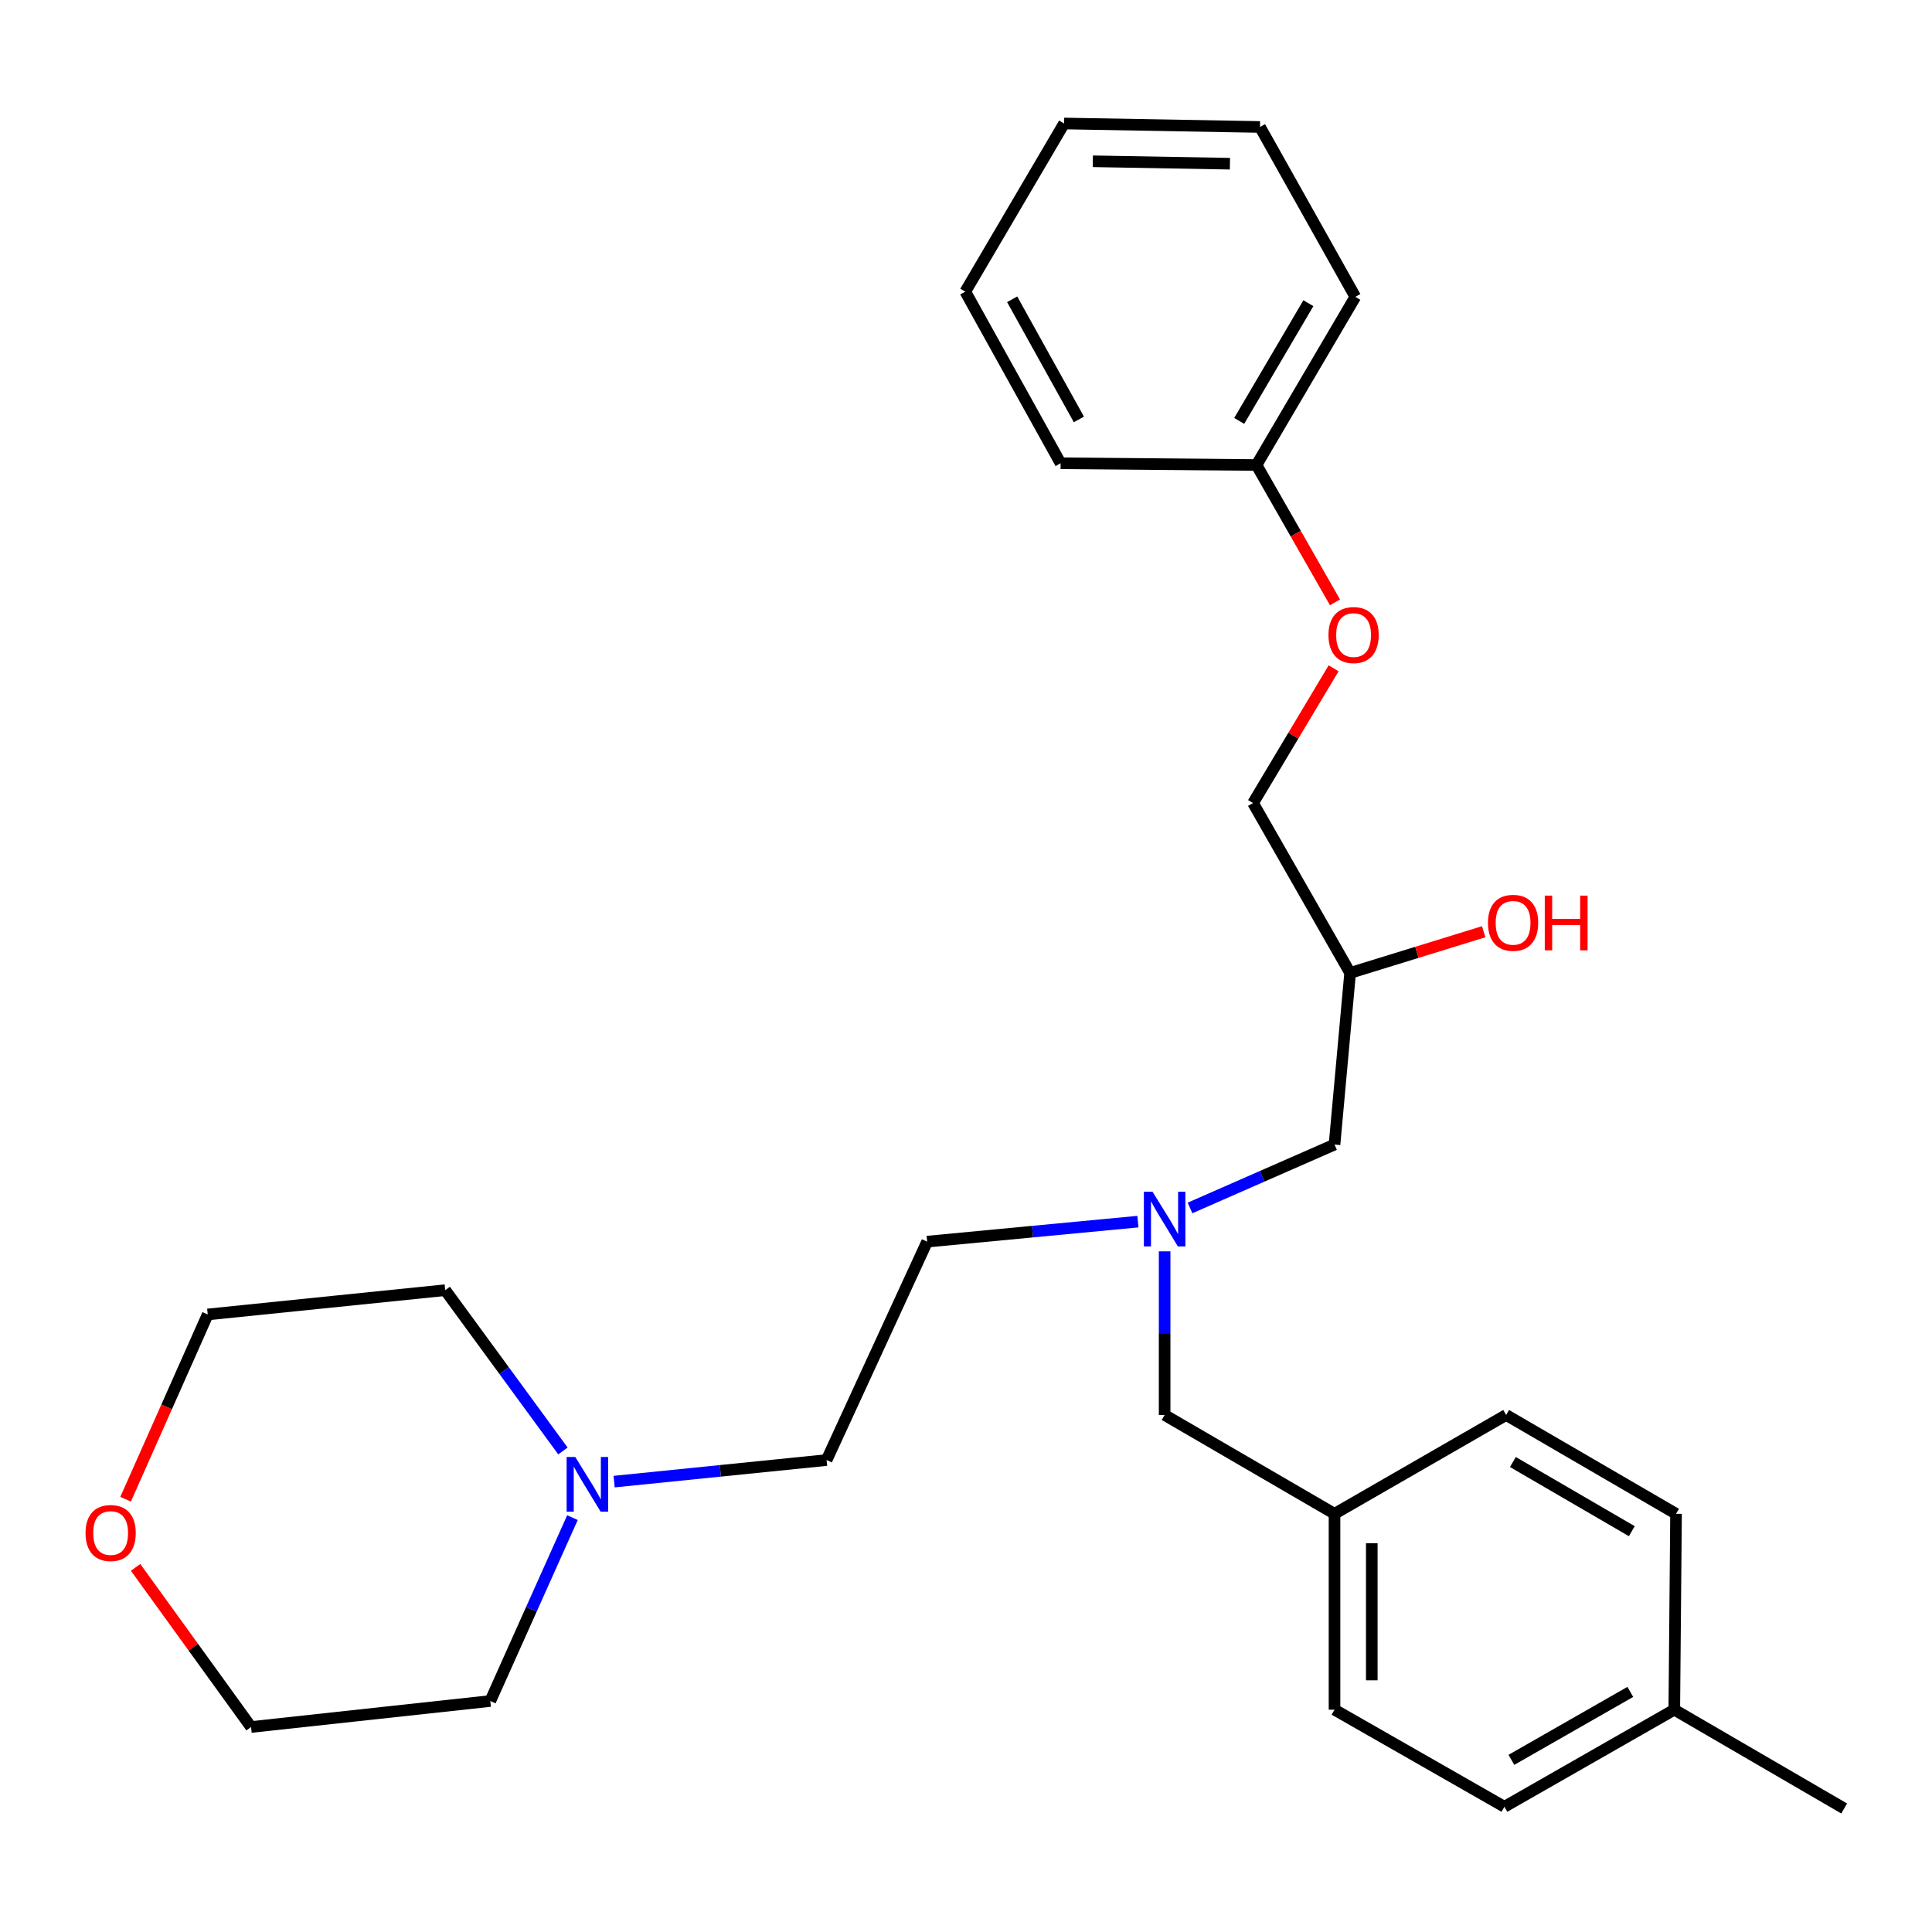 <?xml version='1.0' encoding='iso-8859-1'?>
<svg version='1.1' baseProfile='full'
              xmlns='http://www.w3.org/2000/svg'
                      xmlns:rdkit='http://www.rdkit.org/xml'
                      xmlns:xlink='http://www.w3.org/1999/xlink'
                  xml:space='preserve'
width='1000px' height='1000px' viewBox='0 0 1000 1000'>
<!-- END OF HEADER -->
<rect style='opacity:1.0;fill:#FFFFFF;stroke:none' width='1000' height='1000' x='0' y='0'> </rect>
<path class='bond-0' d='M 588.984,632.313 L 534.437,637.491' style='fill:none;fill-rule:evenodd;stroke:#0000FF;stroke-width:6px;stroke-linecap:butt;stroke-linejoin:miter;stroke-opacity:1' />
<path class='bond-0' d='M 534.437,637.491 L 479.89,642.67' style='fill:none;fill-rule:evenodd;stroke:#000000;stroke-width:6px;stroke-linecap:butt;stroke-linejoin:miter;stroke-opacity:1' />
<path class='bond-1' d='M 615.951,625.236 L 653.348,608.83' style='fill:none;fill-rule:evenodd;stroke:#0000FF;stroke-width:6px;stroke-linecap:butt;stroke-linejoin:miter;stroke-opacity:1' />
<path class='bond-1' d='M 653.348,608.83 L 690.745,592.424' style='fill:none;fill-rule:evenodd;stroke:#000000;stroke-width:6px;stroke-linecap:butt;stroke-linejoin:miter;stroke-opacity:1' />
<path class='bond-2' d='M 602.811,647.695 L 602.811,690.044' style='fill:none;fill-rule:evenodd;stroke:#0000FF;stroke-width:6px;stroke-linecap:butt;stroke-linejoin:miter;stroke-opacity:1' />
<path class='bond-2' d='M 602.811,690.044 L 602.811,732.393' style='fill:none;fill-rule:evenodd;stroke:#000000;stroke-width:6px;stroke-linecap:butt;stroke-linejoin:miter;stroke-opacity:1' />
<path class='bond-3' d='M 690.745,592.424 L 698.824,503.59' style='fill:none;fill-rule:evenodd;stroke:#000000;stroke-width:6px;stroke-linecap:butt;stroke-linejoin:miter;stroke-opacity:1' />
<path class='bond-4' d='M 652.168,65.722 L 550.775,63.922' style='fill:none;fill-rule:evenodd;stroke:#000000;stroke-width:6px;stroke-linecap:butt;stroke-linejoin:miter;stroke-opacity:1' />
<path class='bond-4' d='M 636.616,84.737 L 565.642,83.477' style='fill:none;fill-rule:evenodd;stroke:#000000;stroke-width:6px;stroke-linecap:butt;stroke-linejoin:miter;stroke-opacity:1' />
<path class='bond-5' d='M 652.168,65.722 L 701.514,153.655' style='fill:none;fill-rule:evenodd;stroke:#000000;stroke-width:6px;stroke-linecap:butt;stroke-linejoin:miter;stroke-opacity:1' />
<path class='bond-6' d='M 602.811,732.393 L 690.745,783.539' style='fill:none;fill-rule:evenodd;stroke:#000000;stroke-width:6px;stroke-linecap:butt;stroke-linejoin:miter;stroke-opacity:1' />
<path class='bond-7' d='M 698.824,503.59 L 733.393,492.926' style='fill:none;fill-rule:evenodd;stroke:#000000;stroke-width:6px;stroke-linecap:butt;stroke-linejoin:miter;stroke-opacity:1' />
<path class='bond-7' d='M 733.393,492.926 L 767.961,482.263' style='fill:none;fill-rule:evenodd;stroke:#FF0000;stroke-width:6px;stroke-linecap:butt;stroke-linejoin:miter;stroke-opacity:1' />
<path class='bond-8' d='M 698.824,503.59 L 648.578,415.656' style='fill:none;fill-rule:evenodd;stroke:#000000;stroke-width:6px;stroke-linecap:butt;stroke-linejoin:miter;stroke-opacity:1' />
<path class='bond-9' d='M 550.775,63.922 L 499.629,150.955' style='fill:none;fill-rule:evenodd;stroke:#000000;stroke-width:6px;stroke-linecap:butt;stroke-linejoin:miter;stroke-opacity:1' />
<path class='bond-10' d='M 499.629,150.955 L 548.975,239.789' style='fill:none;fill-rule:evenodd;stroke:#000000;stroke-width:6px;stroke-linecap:butt;stroke-linejoin:miter;stroke-opacity:1' />
<path class='bond-10' d='M 523.892,154.914 L 558.434,217.097' style='fill:none;fill-rule:evenodd;stroke:#000000;stroke-width:6px;stroke-linecap:butt;stroke-linejoin:miter;stroke-opacity:1' />
<path class='bond-11' d='M 778.678,935.178 L 866.612,884.932' style='fill:none;fill-rule:evenodd;stroke:#000000;stroke-width:6px;stroke-linecap:butt;stroke-linejoin:miter;stroke-opacity:1' />
<path class='bond-11' d='M 782.299,910.894 L 843.852,875.722' style='fill:none;fill-rule:evenodd;stroke:#000000;stroke-width:6px;stroke-linecap:butt;stroke-linejoin:miter;stroke-opacity:1' />
<path class='bond-12' d='M 778.678,935.178 L 690.745,884.932' style='fill:none;fill-rule:evenodd;stroke:#000000;stroke-width:6px;stroke-linecap:butt;stroke-linejoin:miter;stroke-opacity:1' />
<path class='bond-13' d='M 866.612,884.932 L 867.512,783.539' style='fill:none;fill-rule:evenodd;stroke:#000000;stroke-width:6px;stroke-linecap:butt;stroke-linejoin:miter;stroke-opacity:1' />
<path class='bond-14' d='M 866.612,884.932 L 954.545,936.078' style='fill:none;fill-rule:evenodd;stroke:#000000;stroke-width:6px;stroke-linecap:butt;stroke-linejoin:miter;stroke-opacity:1' />
<path class='bond-15' d='M 317.874,766.885 L 372.859,761.303' style='fill:none;fill-rule:evenodd;stroke:#0000FF;stroke-width:6px;stroke-linecap:butt;stroke-linejoin:miter;stroke-opacity:1' />
<path class='bond-15' d='M 372.859,761.303 L 427.844,755.721' style='fill:none;fill-rule:evenodd;stroke:#000000;stroke-width:6px;stroke-linecap:butt;stroke-linejoin:miter;stroke-opacity:1' />
<path class='bond-16' d='M 291.377,751.017 L 260.913,709.402' style='fill:none;fill-rule:evenodd;stroke:#0000FF;stroke-width:6px;stroke-linecap:butt;stroke-linejoin:miter;stroke-opacity:1' />
<path class='bond-16' d='M 260.913,709.402 L 230.448,667.788' style='fill:none;fill-rule:evenodd;stroke:#000000;stroke-width:6px;stroke-linecap:butt;stroke-linejoin:miter;stroke-opacity:1' />
<path class='bond-17' d='M 296.302,785.523 L 275.04,832.983' style='fill:none;fill-rule:evenodd;stroke:#0000FF;stroke-width:6px;stroke-linecap:butt;stroke-linejoin:miter;stroke-opacity:1' />
<path class='bond-17' d='M 275.04,832.983 L 253.777,880.442' style='fill:none;fill-rule:evenodd;stroke:#000000;stroke-width:6px;stroke-linecap:butt;stroke-linejoin:miter;stroke-opacity:1' />
<path class='bond-18' d='M 70.187,811.269 L 100.066,852.585' style='fill:none;fill-rule:evenodd;stroke:#FF0000;stroke-width:6px;stroke-linecap:butt;stroke-linejoin:miter;stroke-opacity:1' />
<path class='bond-18' d='M 100.066,852.585 L 129.945,893.901' style='fill:none;fill-rule:evenodd;stroke:#000000;stroke-width:6px;stroke-linecap:butt;stroke-linejoin:miter;stroke-opacity:1' />
<path class='bond-19' d='M 65.01,775.996 L 86.263,728.176' style='fill:none;fill-rule:evenodd;stroke:#FF0000;stroke-width:6px;stroke-linecap:butt;stroke-linejoin:miter;stroke-opacity:1' />
<path class='bond-19' d='M 86.263,728.176 L 107.517,680.357' style='fill:none;fill-rule:evenodd;stroke:#000000;stroke-width:6px;stroke-linecap:butt;stroke-linejoin:miter;stroke-opacity:1' />
<path class='bond-20' d='M 427.844,755.721 L 479.89,642.67' style='fill:none;fill-rule:evenodd;stroke:#000000;stroke-width:6px;stroke-linecap:butt;stroke-linejoin:miter;stroke-opacity:1' />
<path class='bond-21' d='M 230.448,667.788 L 107.517,680.357' style='fill:none;fill-rule:evenodd;stroke:#000000;stroke-width:6px;stroke-linecap:butt;stroke-linejoin:miter;stroke-opacity:1' />
<path class='bond-22' d='M 253.777,880.442 L 129.945,893.901' style='fill:none;fill-rule:evenodd;stroke:#000000;stroke-width:6px;stroke-linecap:butt;stroke-linejoin:miter;stroke-opacity:1' />
<path class='bond-23' d='M 867.512,783.539 L 779.578,732.393' style='fill:none;fill-rule:evenodd;stroke:#000000;stroke-width:6px;stroke-linecap:butt;stroke-linejoin:miter;stroke-opacity:1' />
<path class='bond-23' d='M 844.624,792.541 L 783.07,756.738' style='fill:none;fill-rule:evenodd;stroke:#000000;stroke-width:6px;stroke-linecap:butt;stroke-linejoin:miter;stroke-opacity:1' />
<path class='bond-24' d='M 779.578,732.393 L 690.745,783.539' style='fill:none;fill-rule:evenodd;stroke:#000000;stroke-width:6px;stroke-linecap:butt;stroke-linejoin:miter;stroke-opacity:1' />
<path class='bond-25' d='M 690.745,783.539 L 690.745,884.932' style='fill:none;fill-rule:evenodd;stroke:#000000;stroke-width:6px;stroke-linecap:butt;stroke-linejoin:miter;stroke-opacity:1' />
<path class='bond-25' d='M 710.033,798.748 L 710.033,869.723' style='fill:none;fill-rule:evenodd;stroke:#000000;stroke-width:6px;stroke-linecap:butt;stroke-linejoin:miter;stroke-opacity:1' />
<path class='bond-26' d='M 548.975,239.789 L 650.367,240.689' style='fill:none;fill-rule:evenodd;stroke:#000000;stroke-width:6px;stroke-linecap:butt;stroke-linejoin:miter;stroke-opacity:1' />
<path class='bond-27' d='M 650.367,240.689 L 701.514,153.655' style='fill:none;fill-rule:evenodd;stroke:#000000;stroke-width:6px;stroke-linecap:butt;stroke-linejoin:miter;stroke-opacity:1' />
<path class='bond-27' d='M 641.41,217.861 L 677.212,156.938' style='fill:none;fill-rule:evenodd;stroke:#000000;stroke-width:6px;stroke-linecap:butt;stroke-linejoin:miter;stroke-opacity:1' />
<path class='bond-28' d='M 650.367,240.689 L 670.676,276.23' style='fill:none;fill-rule:evenodd;stroke:#000000;stroke-width:6px;stroke-linecap:butt;stroke-linejoin:miter;stroke-opacity:1' />
<path class='bond-28' d='M 670.676,276.23 L 690.984,311.771' style='fill:none;fill-rule:evenodd;stroke:#FF0000;stroke-width:6px;stroke-linecap:butt;stroke-linejoin:miter;stroke-opacity:1' />
<path class='bond-29' d='M 690.273,345.918 L 669.426,380.787' style='fill:none;fill-rule:evenodd;stroke:#FF0000;stroke-width:6px;stroke-linecap:butt;stroke-linejoin:miter;stroke-opacity:1' />
<path class='bond-29' d='M 669.426,380.787 L 648.578,415.656' style='fill:none;fill-rule:evenodd;stroke:#000000;stroke-width:6px;stroke-linecap:butt;stroke-linejoin:miter;stroke-opacity:1' />
<path  class='atom-0' d='M 596.551 616.84
L 605.831 631.84
Q 606.751 633.32, 608.231 636
Q 609.711 638.68, 609.791 638.84
L 609.791 616.84
L 613.551 616.84
L 613.551 645.16
L 609.671 645.16
L 599.711 628.76
Q 598.551 626.84, 597.311 624.64
Q 596.111 622.44, 595.751 621.76
L 595.751 645.16
L 592.071 645.16
L 592.071 616.84
L 596.551 616.84
' fill='#0000FF'/>
<path  class='atom-5' d='M 770.168 477.652
Q 770.168 470.852, 773.528 467.052
Q 776.888 463.252, 783.168 463.252
Q 789.448 463.252, 792.808 467.052
Q 796.168 470.852, 796.168 477.652
Q 796.168 484.532, 792.768 488.452
Q 789.368 492.332, 783.168 492.332
Q 776.928 492.332, 773.528 488.452
Q 770.168 484.572, 770.168 477.652
M 783.168 489.132
Q 787.488 489.132, 789.808 486.252
Q 792.168 483.332, 792.168 477.652
Q 792.168 472.092, 789.808 469.292
Q 787.488 466.452, 783.168 466.452
Q 778.848 466.452, 776.488 469.252
Q 774.168 472.052, 774.168 477.652
Q 774.168 483.372, 776.488 486.252
Q 778.848 489.132, 783.168 489.132
' fill='#FF0000'/>
<path  class='atom-5' d='M 799.568 463.572
L 803.408 463.572
L 803.408 475.612
L 817.888 475.612
L 817.888 463.572
L 821.728 463.572
L 821.728 491.892
L 817.888 491.892
L 817.888 478.812
L 803.408 478.812
L 803.408 491.892
L 799.568 491.892
L 799.568 463.572
' fill='#FF0000'/>
<path  class='atom-10' d='M 297.763 754.131
L 307.043 769.131
Q 307.963 770.611, 309.443 773.291
Q 310.923 775.971, 311.003 776.131
L 311.003 754.131
L 314.763 754.131
L 314.763 782.451
L 310.883 782.451
L 300.923 766.051
Q 299.763 764.131, 298.523 761.931
Q 297.323 759.731, 296.963 759.051
L 296.963 782.451
L 293.283 782.451
L 293.283 754.131
L 297.763 754.131
' fill='#0000FF'/>
<path  class='atom-11' d='M 44.271 793.489
Q 44.271 786.689, 47.631 782.889
Q 50.991 779.089, 57.271 779.089
Q 63.551 779.089, 66.911 782.889
Q 70.271 786.689, 70.271 793.489
Q 70.271 800.369, 66.871 804.289
Q 63.471 808.169, 57.271 808.169
Q 51.031 808.169, 47.631 804.289
Q 44.271 800.409, 44.271 793.489
M 57.271 804.969
Q 61.591 804.969, 63.911 802.089
Q 66.271 799.169, 66.271 793.489
Q 66.271 787.929, 63.911 785.129
Q 61.591 782.289, 57.271 782.289
Q 52.951 782.289, 50.591 785.089
Q 48.271 787.889, 48.271 793.489
Q 48.271 799.209, 50.591 802.089
Q 52.951 804.969, 57.271 804.969
' fill='#FF0000'/>
<path  class='atom-26' d='M 687.614 328.703
Q 687.614 321.903, 690.974 318.103
Q 694.334 314.303, 700.614 314.303
Q 706.894 314.303, 710.254 318.103
Q 713.614 321.903, 713.614 328.703
Q 713.614 335.583, 710.214 339.503
Q 706.814 343.383, 700.614 343.383
Q 694.374 343.383, 690.974 339.503
Q 687.614 335.623, 687.614 328.703
M 700.614 340.183
Q 704.934 340.183, 707.254 337.303
Q 709.614 334.383, 709.614 328.703
Q 709.614 323.143, 707.254 320.343
Q 704.934 317.503, 700.614 317.503
Q 696.294 317.503, 693.934 320.303
Q 691.614 323.103, 691.614 328.703
Q 691.614 334.423, 693.934 337.303
Q 696.294 340.183, 700.614 340.183
' fill='#FF0000'/>
</svg>
